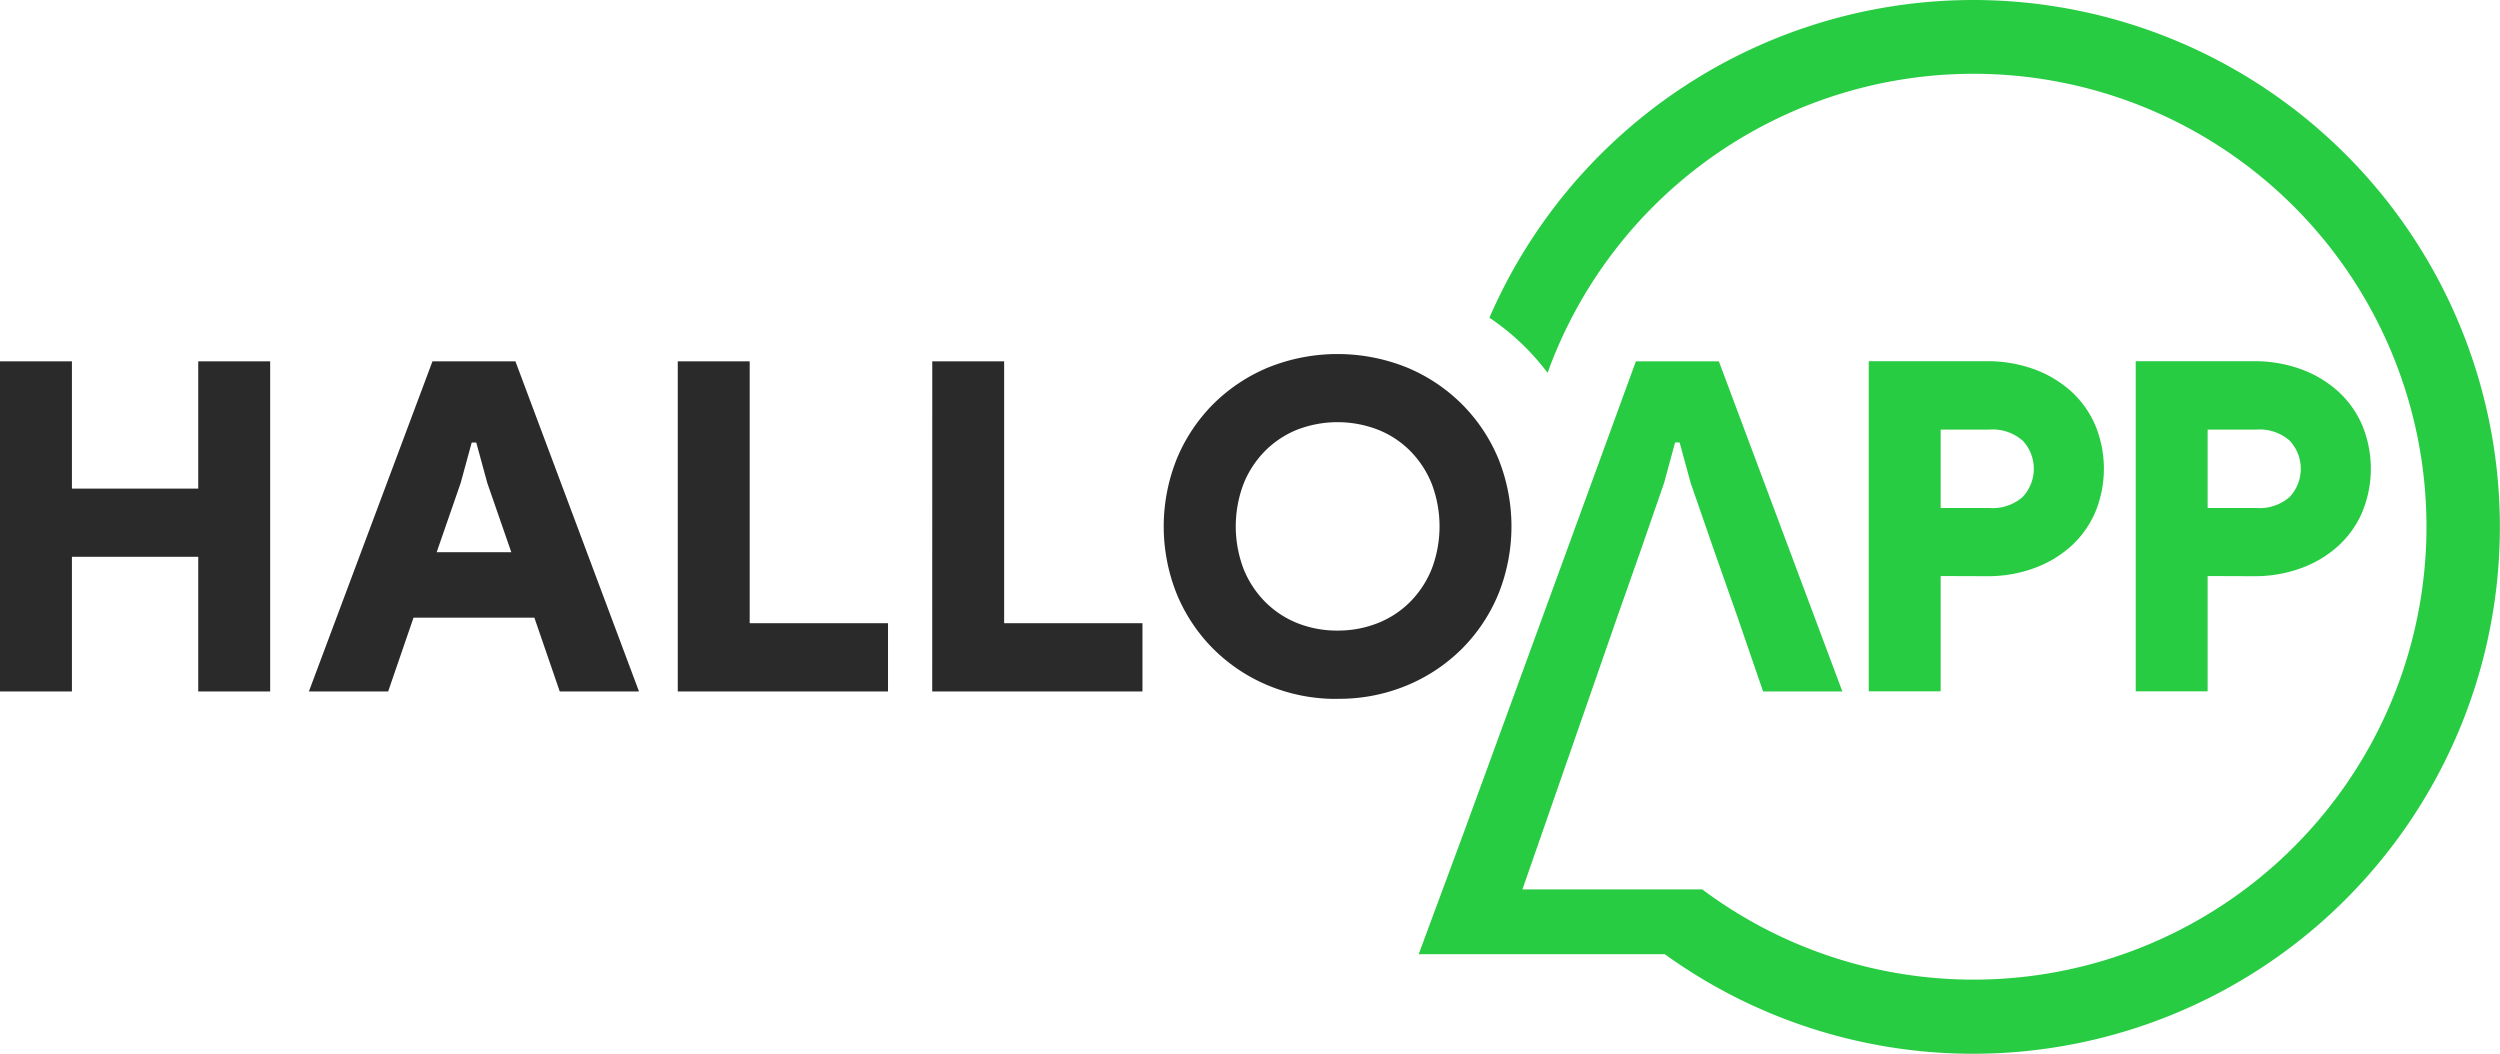 <svg xmlns="http://www.w3.org/2000/svg" xmlns:xlink="http://www.w3.org/1999/xlink" width="110.395" height="46.545" viewBox="0 0 110.395 46.545">
  <defs>
    <clipPath id="clip-path">
      <rect id="Rectangle_2" data-name="Rectangle 2" width="110.394" height="46.545" fill="none"/>
    </clipPath>
  </defs>
  <g id="Group_3" data-name="Group 3" transform="translate(0)">
    <path id="Path_1" data-name="Path 1" d="M8.754,96.947v5.619H3.176V96.947H0v14.577H3.176v-5.945H8.754v5.945h3.176V96.947Z" transform="translate(0 -80.991)" fill="#2a2a2a"/>
    <path id="Path_2" data-name="Path 2" d="M88.337,96.947H92l5.457,14.577h-3.5l-1.12-3.257H87.5l-1.12,3.257h-3.5Zm3.481,8.429-1.059-3.054-.489-1.791h-.2l-.489,1.791-1.059,3.054Z" transform="translate(-69.24 -80.991)" fill="#2a2a2a"/>
    <path id="Path_3" data-name="Path 3" d="M181.843,96.947h3.176v11.564h6.108v3.013h-9.284Z" transform="translate(-151.914 -80.991)" fill="#2a2a2a"/>
    <path id="Path_4" data-name="Path 4" d="M250.126,96.947H253.3v11.564h6.108v3.013h-9.284Z" transform="translate(-208.959 -80.991)" fill="#2a2a2a"/>
    <g id="Group_2" data-name="Group 2" transform="translate(0)">
      <g id="Group_1" data-name="Group 1" clip-path="url(#clip-path)">
        <path id="Path_5" data-name="Path 5" d="M319.9,110.2a7.8,7.8,0,0,1-3.054-.59,7.517,7.517,0,0,1-2.433-1.619,7.434,7.434,0,0,1-1.608-2.412,8.007,8.007,0,0,1,0-5.986,7.447,7.447,0,0,1,1.608-2.413,7.527,7.527,0,0,1,2.433-1.618,8.195,8.195,0,0,1,6.108,0,7.528,7.528,0,0,1,2.433,1.618A7.453,7.453,0,0,1,327,99.589a8.01,8.01,0,0,1,0,5.986,7.44,7.44,0,0,1-1.608,2.412,7.518,7.518,0,0,1-2.433,1.619,7.8,7.8,0,0,1-3.054.59m0-3.013a4.748,4.748,0,0,0,1.761-.326,4.17,4.17,0,0,0,1.435-.937,4.38,4.38,0,0,0,.957-1.456,5.294,5.294,0,0,0,0-3.766,4.384,4.384,0,0,0-.957-1.456,4.175,4.175,0,0,0-1.435-.936,4.951,4.951,0,0,0-3.532,0,4.2,4.2,0,0,0-1.425.936,4.379,4.379,0,0,0-.957,1.456,5.294,5.294,0,0,0,0,3.766,4.375,4.375,0,0,0,.957,1.456,4.191,4.191,0,0,0,1.425.937,4.722,4.722,0,0,0,1.771.326" transform="translate(-260.837 -79.338)" fill="#2a2a2a"/>
        <path id="Path_6" data-name="Path 6" d="M506.591,106.435a5.965,5.965,0,0,0,2.067-.346,4.986,4.986,0,0,0,1.639-.967,4.346,4.346,0,0,0,1.079-1.5,5.029,5.029,0,0,0,0-3.868,4.349,4.349,0,0,0-1.079-1.5,5,5,0,0,0-1.639-.967,5.977,5.977,0,0,0-2.067-.346h-5.212v14.577h3.176v-5.09Zm-2.036-6.474h2.138a2.022,2.022,0,0,1,1.486.489,1.822,1.822,0,0,1,0,2.484,2.021,2.021,0,0,1-1.486.489h-2.138Z" transform="translate(-418.859 -80.991)" fill="#27CC43"/>
        <path id="Path_7" data-name="Path 7" d="M578.221,106.435a5.965,5.965,0,0,0,2.066-.346,4.985,4.985,0,0,0,1.639-.967,4.345,4.345,0,0,0,1.079-1.5,5.029,5.029,0,0,0,0-3.868,4.349,4.349,0,0,0-1.079-1.5,5,5,0,0,0-1.639-.967,5.977,5.977,0,0,0-2.066-.346h-5.212v14.577h3.176v-5.09Zm-2.036-6.474h2.138a2.022,2.022,0,0,1,1.486.489,1.822,1.822,0,0,1,0,2.484,2.021,2.021,0,0,1-1.486.489h-2.138Z" transform="translate(-478.7 -80.991)" fill="#27CC43"/>
        <path id="Path_8" data-name="Path 8" d="M405.12,0a23.3,23.3,0,0,0-21.353,14.03,10.568,10.568,0,0,1,2.569,2.434,20,20,0,1,1,6.831,22.81h-7.942l.9-2.583,1.388-3.987,1.889-5.428,1.018-2.891,1.059-3.054.488-1.792h.2l.489,1.792,1.059,3.054,1.018,2.891,1.12,3.258h3.5L393.9,15.956h-3.665l-4.476,12.259L384,33.032l-1.4,3.828-1.956,5.276h10.868A23.266,23.266,0,1,0,405.12,0" transform="translate(-317.998)" fill="#27CC43"/>
      </g>
    </g>
  </g>
</svg>
